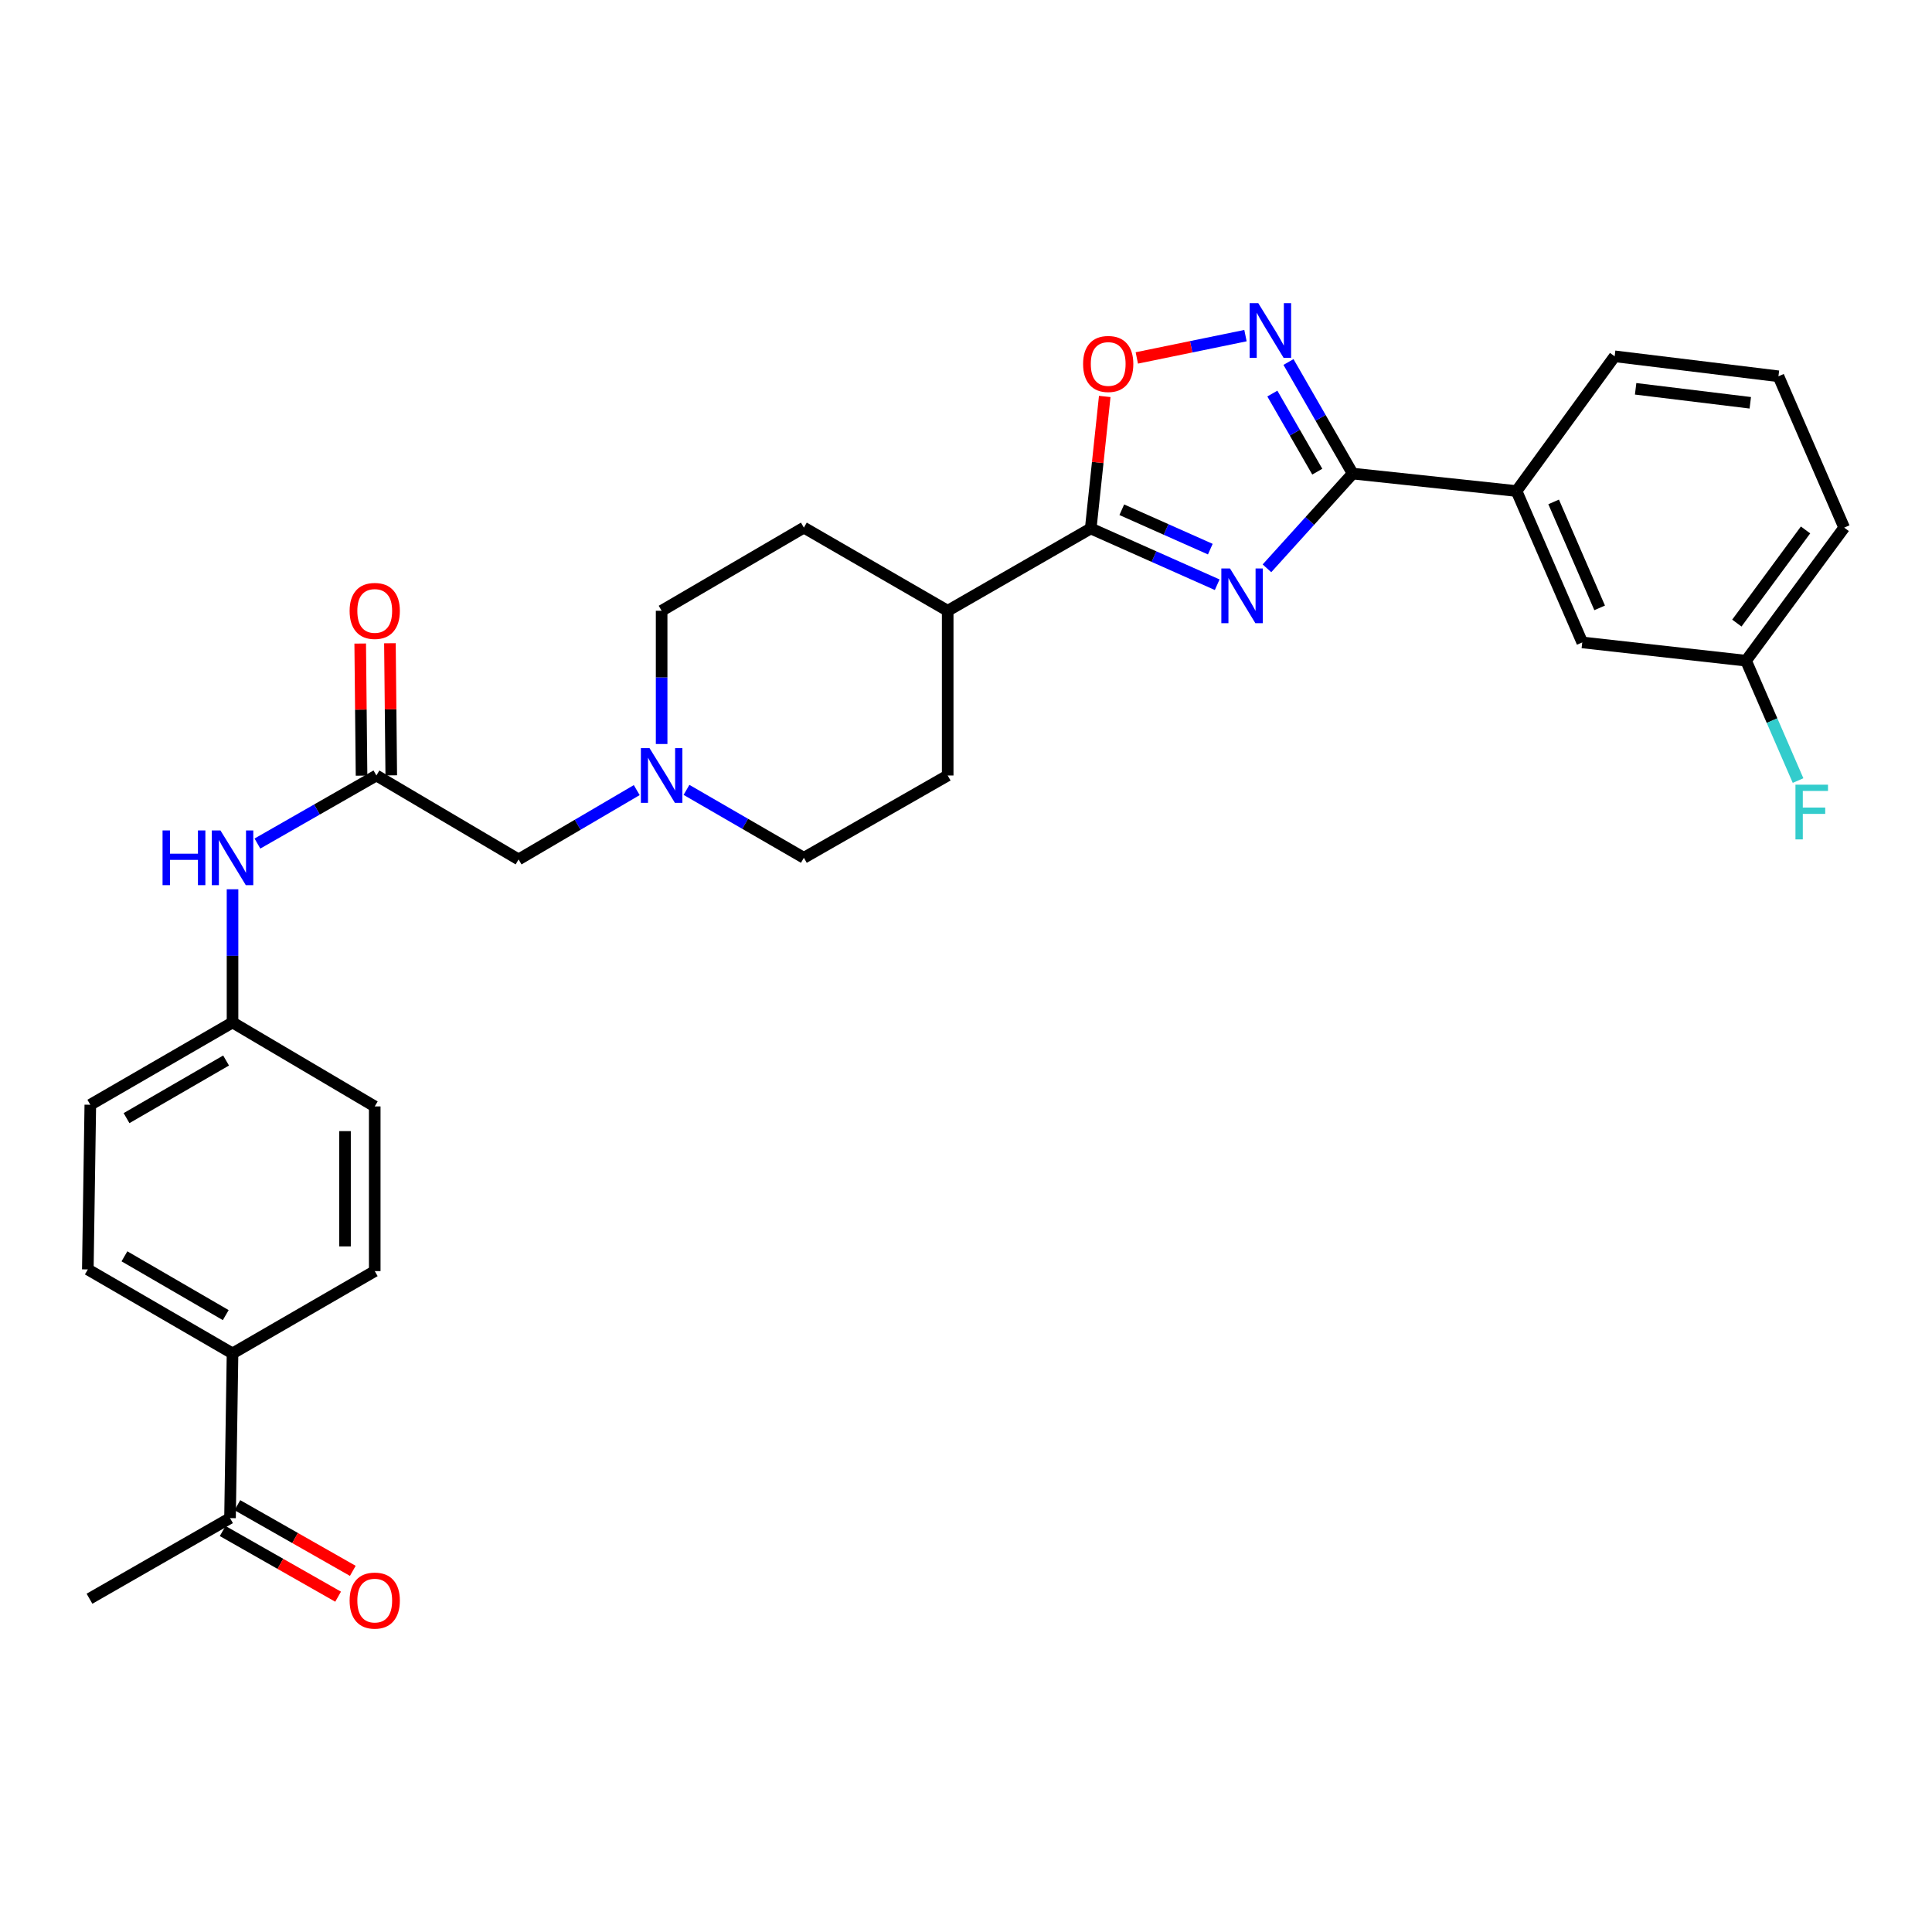 <?xml version='1.0' encoding='iso-8859-1'?>
<svg version='1.1' baseProfile='full'
              xmlns='http://www.w3.org/2000/svg'
                      xmlns:rdkit='http://www.rdkit.org/xml'
                      xmlns:xlink='http://www.w3.org/1999/xlink'
                  xml:space='preserve'
width='1000px' height='1000px' viewBox='0 0 1000 1000'>
<!-- END OF HEADER -->
<rect style='opacity:1.0;fill:#FFFFFF;stroke:none' width='1000' height='1000' x='0' y='0'> </rect>
<path class='bond-0' d='M 655.774,294.161 L 677.957,269.643' style='fill:none;fill-rule:evenodd;stroke:#0000FF;stroke-width:6px;stroke-linecap:butt;stroke-linejoin:miter;stroke-opacity:1' />
<path class='bond-0' d='M 677.957,269.643 L 700.14,245.125' style='fill:none;fill-rule:evenodd;stroke:#000000;stroke-width:6px;stroke-linecap:butt;stroke-linejoin:miter;stroke-opacity:1' />
<path class='bond-1' d='M 630.018,302.656 L 597.29,288.094' style='fill:none;fill-rule:evenodd;stroke:#0000FF;stroke-width:6px;stroke-linecap:butt;stroke-linejoin:miter;stroke-opacity:1' />
<path class='bond-1' d='M 597.29,288.094 L 564.563,273.531' style='fill:none;fill-rule:evenodd;stroke:#000000;stroke-width:6px;stroke-linecap:butt;stroke-linejoin:miter;stroke-opacity:1' />
<path class='bond-1' d='M 626.453,284.234 L 603.544,274.04' style='fill:none;fill-rule:evenodd;stroke:#0000FF;stroke-width:6px;stroke-linecap:butt;stroke-linejoin:miter;stroke-opacity:1' />
<path class='bond-1' d='M 603.544,274.04 L 580.634,263.846' style='fill:none;fill-rule:evenodd;stroke:#000000;stroke-width:6px;stroke-linecap:butt;stroke-linejoin:miter;stroke-opacity:1' />
<path class='bond-2' d='M 700.14,245.125 L 683.527,216.249' style='fill:none;fill-rule:evenodd;stroke:#000000;stroke-width:6px;stroke-linecap:butt;stroke-linejoin:miter;stroke-opacity:1' />
<path class='bond-2' d='M 683.527,216.249 L 666.915,187.373' style='fill:none;fill-rule:evenodd;stroke:#0000FF;stroke-width:6px;stroke-linecap:butt;stroke-linejoin:miter;stroke-opacity:1' />
<path class='bond-2' d='M 681.823,244.133 L 670.194,223.92' style='fill:none;fill-rule:evenodd;stroke:#000000;stroke-width:6px;stroke-linecap:butt;stroke-linejoin:miter;stroke-opacity:1' />
<path class='bond-2' d='M 670.194,223.92 L 658.565,203.706' style='fill:none;fill-rule:evenodd;stroke:#0000FF;stroke-width:6px;stroke-linecap:butt;stroke-linejoin:miter;stroke-opacity:1' />
<path class='bond-6' d='M 700.14,245.125 L 784.948,254.158' style='fill:none;fill-rule:evenodd;stroke:#000000;stroke-width:6px;stroke-linecap:butt;stroke-linejoin:miter;stroke-opacity:1' />
<path class='bond-3' d='M 564.563,273.531 L 568.187,239.37' style='fill:none;fill-rule:evenodd;stroke:#000000;stroke-width:6px;stroke-linecap:butt;stroke-linejoin:miter;stroke-opacity:1' />
<path class='bond-3' d='M 568.187,239.37 L 571.811,205.208' style='fill:none;fill-rule:evenodd;stroke:#FF0000;stroke-width:6px;stroke-linecap:butt;stroke-linejoin:miter;stroke-opacity:1' />
<path class='bond-8' d='M 564.563,273.531 L 490.523,316.132' style='fill:none;fill-rule:evenodd;stroke:#000000;stroke-width:6px;stroke-linecap:butt;stroke-linejoin:miter;stroke-opacity:1' />
<path class='bond-30' d='M 644.658,173.721 L 616.538,179.493' style='fill:none;fill-rule:evenodd;stroke:#0000FF;stroke-width:6px;stroke-linecap:butt;stroke-linejoin:miter;stroke-opacity:1' />
<path class='bond-30' d='M 616.538,179.493 L 588.417,185.265' style='fill:none;fill-rule:evenodd;stroke:#FF0000;stroke-width:6px;stroke-linecap:butt;stroke-linejoin:miter;stroke-opacity:1' />
<path class='bond-4' d='M 194.825,401.392 L 268.42,444.838' style='fill:none;fill-rule:evenodd;stroke:#000000;stroke-width:6px;stroke-linecap:butt;stroke-linejoin:miter;stroke-opacity:1' />
<path class='bond-7' d='M 194.825,401.392 L 164.034,419.007' style='fill:none;fill-rule:evenodd;stroke:#000000;stroke-width:6px;stroke-linecap:butt;stroke-linejoin:miter;stroke-opacity:1' />
<path class='bond-7' d='M 164.034,419.007 L 133.242,436.621' style='fill:none;fill-rule:evenodd;stroke:#0000FF;stroke-width:6px;stroke-linecap:butt;stroke-linejoin:miter;stroke-opacity:1' />
<path class='bond-13' d='M 202.515,401.314 L 202.169,367.13' style='fill:none;fill-rule:evenodd;stroke:#000000;stroke-width:6px;stroke-linecap:butt;stroke-linejoin:miter;stroke-opacity:1' />
<path class='bond-13' d='M 202.169,367.13 L 201.823,332.945' style='fill:none;fill-rule:evenodd;stroke:#FF0000;stroke-width:6px;stroke-linecap:butt;stroke-linejoin:miter;stroke-opacity:1' />
<path class='bond-13' d='M 187.134,401.47 L 186.788,367.285' style='fill:none;fill-rule:evenodd;stroke:#000000;stroke-width:6px;stroke-linecap:butt;stroke-linejoin:miter;stroke-opacity:1' />
<path class='bond-13' d='M 186.788,367.285 L 186.442,333.101' style='fill:none;fill-rule:evenodd;stroke:#FF0000;stroke-width:6px;stroke-linecap:butt;stroke-linejoin:miter;stroke-opacity:1' />
<path class='bond-5' d='M 355.327,408.837 L 385.704,426.415' style='fill:none;fill-rule:evenodd;stroke:#0000FF;stroke-width:6px;stroke-linecap:butt;stroke-linejoin:miter;stroke-opacity:1' />
<path class='bond-5' d='M 385.704,426.415 L 416.081,443.992' style='fill:none;fill-rule:evenodd;stroke:#000000;stroke-width:6px;stroke-linecap:butt;stroke-linejoin:miter;stroke-opacity:1' />
<path class='bond-11' d='M 329.574,408.954 L 298.997,426.896' style='fill:none;fill-rule:evenodd;stroke:#0000FF;stroke-width:6px;stroke-linecap:butt;stroke-linejoin:miter;stroke-opacity:1' />
<path class='bond-11' d='M 298.997,426.896 L 268.42,444.838' style='fill:none;fill-rule:evenodd;stroke:#000000;stroke-width:6px;stroke-linecap:butt;stroke-linejoin:miter;stroke-opacity:1' />
<path class='bond-31' d='M 342.46,385.1 L 342.46,350.616' style='fill:none;fill-rule:evenodd;stroke:#0000FF;stroke-width:6px;stroke-linecap:butt;stroke-linejoin:miter;stroke-opacity:1' />
<path class='bond-31' d='M 342.46,350.616 L 342.46,316.132' style='fill:none;fill-rule:evenodd;stroke:#000000;stroke-width:6px;stroke-linecap:butt;stroke-linejoin:miter;stroke-opacity:1' />
<path class='bond-12' d='M 784.948,254.158 L 818.968,332.514' style='fill:none;fill-rule:evenodd;stroke:#000000;stroke-width:6px;stroke-linecap:butt;stroke-linejoin:miter;stroke-opacity:1' />
<path class='bond-12' d='M 804.16,259.785 L 827.975,314.634' style='fill:none;fill-rule:evenodd;stroke:#000000;stroke-width:6px;stroke-linecap:butt;stroke-linejoin:miter;stroke-opacity:1' />
<path class='bond-26' d='M 784.948,254.158 L 835.743,184.425' style='fill:none;fill-rule:evenodd;stroke:#000000;stroke-width:6px;stroke-linecap:butt;stroke-linejoin:miter;stroke-opacity:1' />
<path class='bond-21' d='M 120.358,460.283 L 120.358,494.751' style='fill:none;fill-rule:evenodd;stroke:#0000FF;stroke-width:6px;stroke-linecap:butt;stroke-linejoin:miter;stroke-opacity:1' />
<path class='bond-21' d='M 120.358,494.751 L 120.358,529.218' style='fill:none;fill-rule:evenodd;stroke:#000000;stroke-width:6px;stroke-linecap:butt;stroke-linejoin:miter;stroke-opacity:1' />
<path class='bond-16' d='M 490.523,316.132 L 416.081,273.095' style='fill:none;fill-rule:evenodd;stroke:#000000;stroke-width:6px;stroke-linecap:butt;stroke-linejoin:miter;stroke-opacity:1' />
<path class='bond-18' d='M 490.523,316.132 L 490.523,401.392' style='fill:none;fill-rule:evenodd;stroke:#000000;stroke-width:6px;stroke-linecap:butt;stroke-linejoin:miter;stroke-opacity:1' />
<path class='bond-9' d='M 119.059,785.769 L 120.358,700.525' style='fill:none;fill-rule:evenodd;stroke:#000000;stroke-width:6px;stroke-linecap:butt;stroke-linejoin:miter;stroke-opacity:1' />
<path class='bond-14' d='M 115.256,792.454 L 145.13,809.448' style='fill:none;fill-rule:evenodd;stroke:#000000;stroke-width:6px;stroke-linecap:butt;stroke-linejoin:miter;stroke-opacity:1' />
<path class='bond-14' d='M 145.13,809.448 L 175.004,826.442' style='fill:none;fill-rule:evenodd;stroke:#FF0000;stroke-width:6px;stroke-linecap:butt;stroke-linejoin:miter;stroke-opacity:1' />
<path class='bond-14' d='M 122.861,779.084 L 152.736,796.078' style='fill:none;fill-rule:evenodd;stroke:#000000;stroke-width:6px;stroke-linecap:butt;stroke-linejoin:miter;stroke-opacity:1' />
<path class='bond-14' d='M 152.736,796.078 L 182.61,813.072' style='fill:none;fill-rule:evenodd;stroke:#FF0000;stroke-width:6px;stroke-linecap:butt;stroke-linejoin:miter;stroke-opacity:1' />
<path class='bond-28' d='M 119.059,785.769 L 46.318,827.497' style='fill:none;fill-rule:evenodd;stroke:#000000;stroke-width:6px;stroke-linecap:butt;stroke-linejoin:miter;stroke-opacity:1' />
<path class='bond-10' d='M 120.358,700.525 L 45.455,657.053' style='fill:none;fill-rule:evenodd;stroke:#000000;stroke-width:6px;stroke-linecap:butt;stroke-linejoin:miter;stroke-opacity:1' />
<path class='bond-10' d='M 116.843,680.701 L 64.411,650.27' style='fill:none;fill-rule:evenodd;stroke:#000000;stroke-width:6px;stroke-linecap:butt;stroke-linejoin:miter;stroke-opacity:1' />
<path class='bond-33' d='M 120.358,700.525 L 193.962,657.925' style='fill:none;fill-rule:evenodd;stroke:#000000;stroke-width:6px;stroke-linecap:butt;stroke-linejoin:miter;stroke-opacity:1' />
<path class='bond-22' d='M 818.968,332.514 L 903.75,341.974' style='fill:none;fill-rule:evenodd;stroke:#000000;stroke-width:6px;stroke-linecap:butt;stroke-linejoin:miter;stroke-opacity:1' />
<path class='bond-15' d='M 193.962,657.925 L 193.962,572.682' style='fill:none;fill-rule:evenodd;stroke:#000000;stroke-width:6px;stroke-linecap:butt;stroke-linejoin:miter;stroke-opacity:1' />
<path class='bond-15' d='M 178.579,645.139 L 178.579,585.468' style='fill:none;fill-rule:evenodd;stroke:#000000;stroke-width:6px;stroke-linecap:butt;stroke-linejoin:miter;stroke-opacity:1' />
<path class='bond-20' d='M 416.081,273.095 L 342.46,316.132' style='fill:none;fill-rule:evenodd;stroke:#000000;stroke-width:6px;stroke-linecap:butt;stroke-linejoin:miter;stroke-opacity:1' />
<path class='bond-17' d='M 45.455,657.053 L 46.745,571.819' style='fill:none;fill-rule:evenodd;stroke:#000000;stroke-width:6px;stroke-linecap:butt;stroke-linejoin:miter;stroke-opacity:1' />
<path class='bond-19' d='M 490.523,401.392 L 416.081,443.992' style='fill:none;fill-rule:evenodd;stroke:#000000;stroke-width:6px;stroke-linecap:butt;stroke-linejoin:miter;stroke-opacity:1' />
<path class='bond-23' d='M 120.358,529.218 L 193.962,572.682' style='fill:none;fill-rule:evenodd;stroke:#000000;stroke-width:6px;stroke-linecap:butt;stroke-linejoin:miter;stroke-opacity:1' />
<path class='bond-24' d='M 120.358,529.218 L 46.745,571.819' style='fill:none;fill-rule:evenodd;stroke:#000000;stroke-width:6px;stroke-linecap:butt;stroke-linejoin:miter;stroke-opacity:1' />
<path class='bond-24' d='M 117.02,548.922 L 65.492,578.742' style='fill:none;fill-rule:evenodd;stroke:#000000;stroke-width:6px;stroke-linecap:butt;stroke-linejoin:miter;stroke-opacity:1' />
<path class='bond-25' d='M 903.75,341.974 L 917.212,372.995' style='fill:none;fill-rule:evenodd;stroke:#000000;stroke-width:6px;stroke-linecap:butt;stroke-linejoin:miter;stroke-opacity:1' />
<path class='bond-25' d='M 917.212,372.995 L 930.673,404.017' style='fill:none;fill-rule:evenodd;stroke:#33CCCC;stroke-width:6px;stroke-linecap:butt;stroke-linejoin:miter;stroke-opacity:1' />
<path class='bond-32' d='M 903.75,341.974 L 954.545,273.095' style='fill:none;fill-rule:evenodd;stroke:#000000;stroke-width:6px;stroke-linecap:butt;stroke-linejoin:miter;stroke-opacity:1' />
<path class='bond-32' d='M 898.989,322.512 L 934.546,274.297' style='fill:none;fill-rule:evenodd;stroke:#000000;stroke-width:6px;stroke-linecap:butt;stroke-linejoin:miter;stroke-opacity:1' />
<path class='bond-27' d='M 835.743,184.425 L 920.525,194.766' style='fill:none;fill-rule:evenodd;stroke:#000000;stroke-width:6px;stroke-linecap:butt;stroke-linejoin:miter;stroke-opacity:1' />
<path class='bond-27' d='M 846.598,201.246 L 905.945,208.484' style='fill:none;fill-rule:evenodd;stroke:#000000;stroke-width:6px;stroke-linecap:butt;stroke-linejoin:miter;stroke-opacity:1' />
<path class='bond-29' d='M 920.525,194.766 L 954.545,273.095' style='fill:none;fill-rule:evenodd;stroke:#000000;stroke-width:6px;stroke-linecap:butt;stroke-linejoin:miter;stroke-opacity:1' />
<path  class='atom-0' d='M 636.641 294.229
L 645.921 309.229
Q 646.841 310.709, 648.321 313.389
Q 649.801 316.069, 649.881 316.229
L 649.881 294.229
L 653.641 294.229
L 653.641 322.549
L 649.761 322.549
L 639.801 306.149
Q 638.641 304.229, 637.401 302.029
Q 636.201 299.829, 635.841 299.149
L 635.841 322.549
L 632.161 322.549
L 632.161 294.229
L 636.641 294.229
' fill='#0000FF'/>
<path  class='atom-3' d='M 651.28 156.917
L 660.56 171.917
Q 661.48 173.397, 662.96 176.077
Q 664.44 178.757, 664.52 178.917
L 664.52 156.917
L 668.28 156.917
L 668.28 185.237
L 664.4 185.237
L 654.44 168.837
Q 653.28 166.917, 652.04 164.717
Q 650.84 162.517, 650.48 161.837
L 650.48 185.237
L 646.8 185.237
L 646.8 156.917
L 651.28 156.917
' fill='#0000FF'/>
<path  class='atom-4' d='M 560.604 188.385
Q 560.604 181.585, 563.964 177.785
Q 567.324 173.985, 573.604 173.985
Q 579.884 173.985, 583.244 177.785
Q 586.604 181.585, 586.604 188.385
Q 586.604 195.265, 583.204 199.185
Q 579.804 203.065, 573.604 203.065
Q 567.364 203.065, 563.964 199.185
Q 560.604 195.305, 560.604 188.385
M 573.604 199.865
Q 577.924 199.865, 580.244 196.985
Q 582.604 194.065, 582.604 188.385
Q 582.604 182.825, 580.244 180.025
Q 577.924 177.185, 573.604 177.185
Q 569.284 177.185, 566.924 179.985
Q 564.604 182.785, 564.604 188.385
Q 564.604 194.105, 566.924 196.985
Q 569.284 199.865, 573.604 199.865
' fill='#FF0000'/>
<path  class='atom-6' d='M 336.2 387.232
L 345.48 402.232
Q 346.4 403.712, 347.88 406.392
Q 349.36 409.072, 349.44 409.232
L 349.44 387.232
L 353.2 387.232
L 353.2 415.552
L 349.32 415.552
L 339.36 399.152
Q 338.2 397.232, 336.96 395.032
Q 335.76 392.832, 335.4 392.152
L 335.4 415.552
L 331.72 415.552
L 331.72 387.232
L 336.2 387.232
' fill='#0000FF'/>
<path  class='atom-8' d='M 84.138 429.832
L 87.978 429.832
L 87.978 441.872
L 102.458 441.872
L 102.458 429.832
L 106.298 429.832
L 106.298 458.152
L 102.458 458.152
L 102.458 445.072
L 87.978 445.072
L 87.978 458.152
L 84.138 458.152
L 84.138 429.832
' fill='#0000FF'/>
<path  class='atom-8' d='M 114.098 429.832
L 123.378 444.832
Q 124.298 446.312, 125.778 448.992
Q 127.258 451.672, 127.338 451.832
L 127.338 429.832
L 131.098 429.832
L 131.098 458.152
L 127.218 458.152
L 117.258 441.752
Q 116.098 439.832, 114.858 437.632
Q 113.658 435.432, 113.298 434.752
L 113.298 458.152
L 109.618 458.152
L 109.618 429.832
L 114.098 429.832
' fill='#0000FF'/>
<path  class='atom-14' d='M 180.962 316.212
Q 180.962 309.412, 184.322 305.612
Q 187.682 301.812, 193.962 301.812
Q 200.242 301.812, 203.602 305.612
Q 206.962 309.412, 206.962 316.212
Q 206.962 323.092, 203.562 327.012
Q 200.162 330.892, 193.962 330.892
Q 187.722 330.892, 184.322 327.012
Q 180.962 323.132, 180.962 316.212
M 193.962 327.692
Q 198.282 327.692, 200.602 324.812
Q 202.962 321.892, 202.962 316.212
Q 202.962 310.652, 200.602 307.852
Q 198.282 305.012, 193.962 305.012
Q 189.642 305.012, 187.282 307.812
Q 184.962 310.612, 184.962 316.212
Q 184.962 321.932, 187.282 324.812
Q 189.642 327.692, 193.962 327.692
' fill='#FF0000'/>
<path  class='atom-15' d='M 180.962 828.458
Q 180.962 821.658, 184.322 817.858
Q 187.682 814.058, 193.962 814.058
Q 200.242 814.058, 203.602 817.858
Q 206.962 821.658, 206.962 828.458
Q 206.962 835.338, 203.562 839.258
Q 200.162 843.138, 193.962 843.138
Q 187.722 843.138, 184.322 839.258
Q 180.962 835.378, 180.962 828.458
M 193.962 839.938
Q 198.282 839.938, 200.602 837.058
Q 202.962 834.138, 202.962 828.458
Q 202.962 822.898, 200.602 820.098
Q 198.282 817.258, 193.962 817.258
Q 189.642 817.258, 187.282 820.058
Q 184.962 822.858, 184.962 828.458
Q 184.962 834.178, 187.282 837.058
Q 189.642 839.938, 193.962 839.938
' fill='#FF0000'/>
<path  class='atom-26' d='M 929.325 406.152
L 946.165 406.152
L 946.165 409.392
L 933.125 409.392
L 933.125 417.992
L 944.725 417.992
L 944.725 421.272
L 933.125 421.272
L 933.125 434.472
L 929.325 434.472
L 929.325 406.152
' fill='#33CCCC'/>
</svg>
